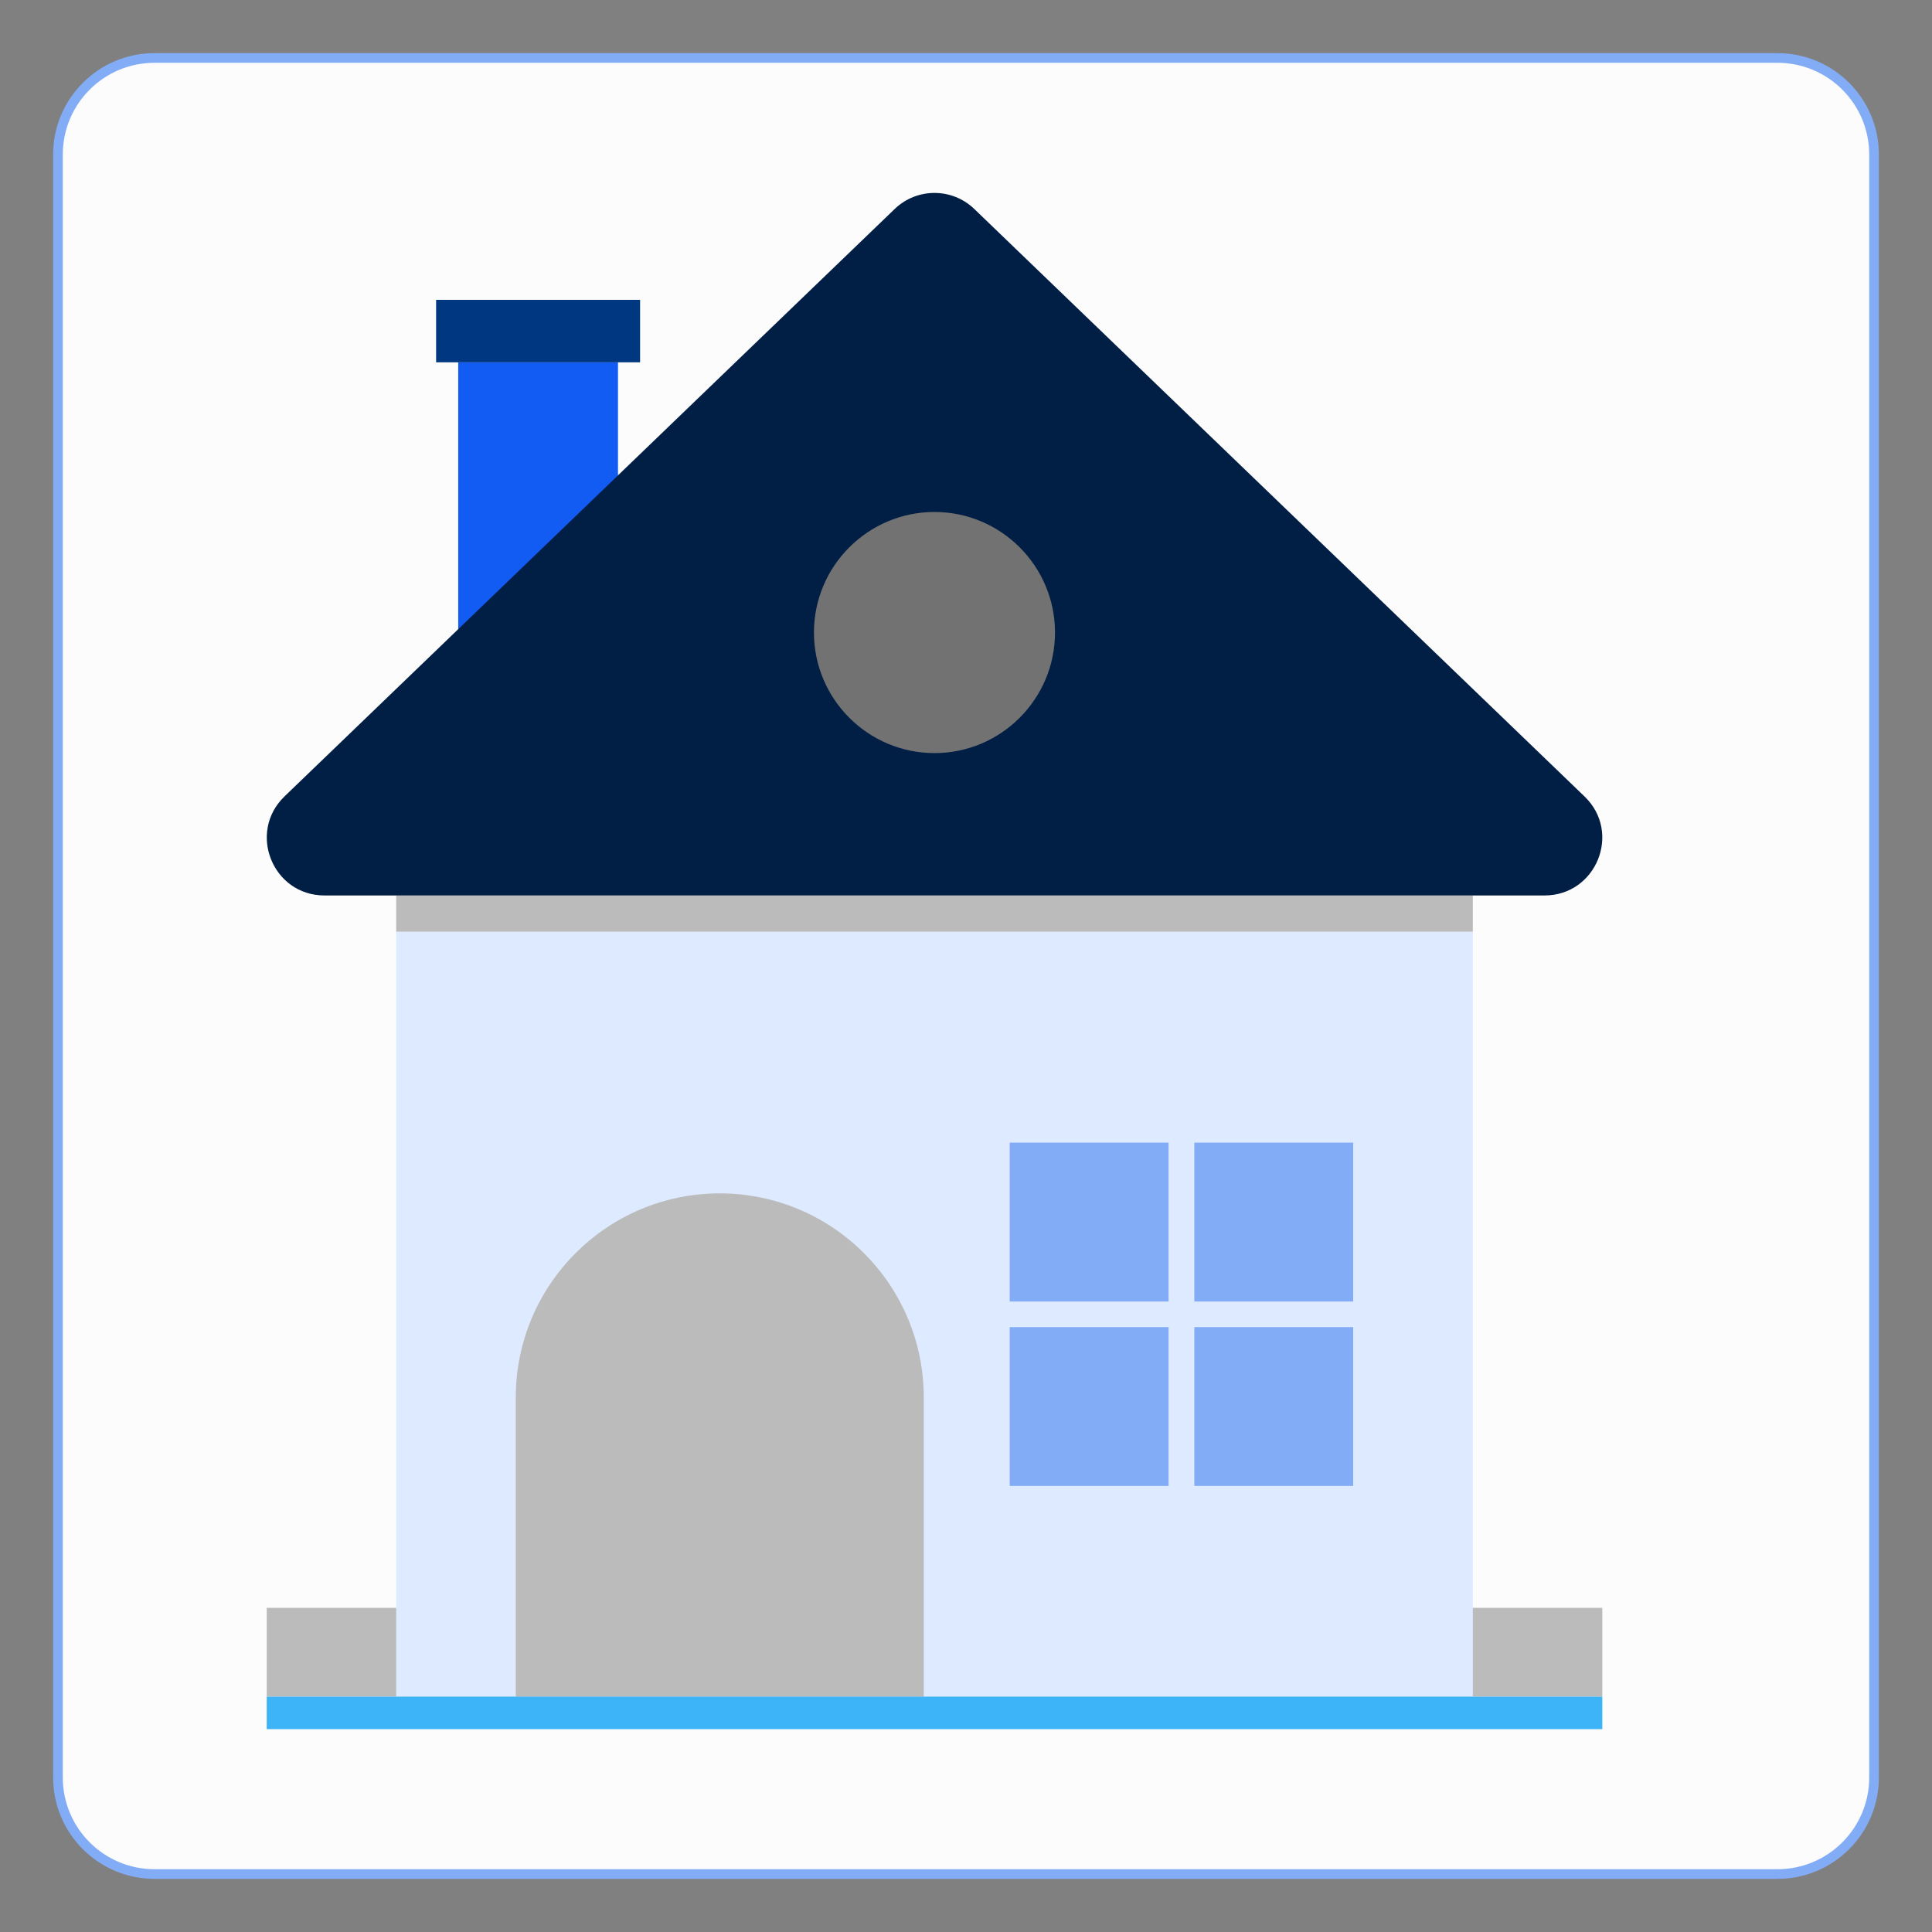 <?xml version="1.0" encoding="utf-8"?>
<!-- Generator: Adobe Illustrator 16.0.0, SVG Export Plug-In . SVG Version: 6.00 Build 0)  -->
<!DOCTYPE svg PUBLIC "-//W3C//DTD SVG 1.1//EN" "http://www.w3.org/Graphics/SVG/1.1/DTD/svg11.dtd">
<svg version="1.1" id="Home" xmlns="http://www.w3.org/2000/svg" xmlns:xlink="http://www.w3.org/1999/xlink" x="0px" y="0px"
	 width="100px" height="100px" viewBox="450 450 100 100" enable-background="new 450 450 100 100" xml:space="preserve">
<rect x="450" y="450" width="100" height="100" fill="#808080" stroke="none"/>
<path fill="#FCFCFC" stroke="#83ACF6" stroke-width="0.5" stroke-miterlimit="10" d="M547,542c0,2.762-2.238,5-5,5h-84
	c-2.762,0-5-2.238-5-5v-84c0-2.762,2.238-5,5-5h84c2.762,0,5,2.238,5,5V542z"/>
<g>
	<path fill="#135CF3" d="M473.717,468.753h8.27v13.986h-8.27V468.753z"/>
	<path fill="#003781" d="M472.573,465.519h10.558v3.235h-10.558V465.519z"/>
	<path fill="#BBBBBB" d="M463.806,533.222h69.129v4.599h-69.129V533.222z"/>
	<path fill="#DEEAFF" d="M470.507,498.223h55.727v39.597h-55.727V498.223z"/>
	<path fill="#BBBBBB" d="M470.507,496.349h55.727v1.875h-55.727V496.349z"/>
	<path fill="#011E45" d="M496.301,460.824l-31.571,30.394c-1.934,1.86-0.621,5.131,2.067,5.131h63.147
		c2.685,0,4.01-3.271,2.064-5.131l-31.571-30.394C499.283,459.707,497.455,459.707,496.301,460.824z"/>
	<path fill="#BBBBBB" d="M497.812,537.82h-21.115v-15.492c0-5.828,4.732-10.559,10.557-10.559c5.825,0,10.559,4.73,10.559,10.559
		V537.82z"/>
	<path fill="#83ACF6" d="M511.818,509.142h8.223v8.224h-8.223V509.142z M511.818,518.69h8.223v8.222h-8.223V518.69z
		 M502.262,509.142h8.223v8.224h-8.223V509.142z M502.262,518.69h8.223v8.222h-8.223V518.69z"/>
	<path fill="#727272" d="M498.369,488.98c-3.442,0-6.239-2.797-6.239-6.241c0-3.44,2.797-6.239,6.239-6.239
		c3.44,0,6.238,2.799,6.238,6.239C504.607,486.183,501.81,488.98,498.369,488.98z"/>
</g>
<rect x="463.806" y="537.82" fill="#3CB4F7" width="69.129" height="1.68"/>
</svg>
